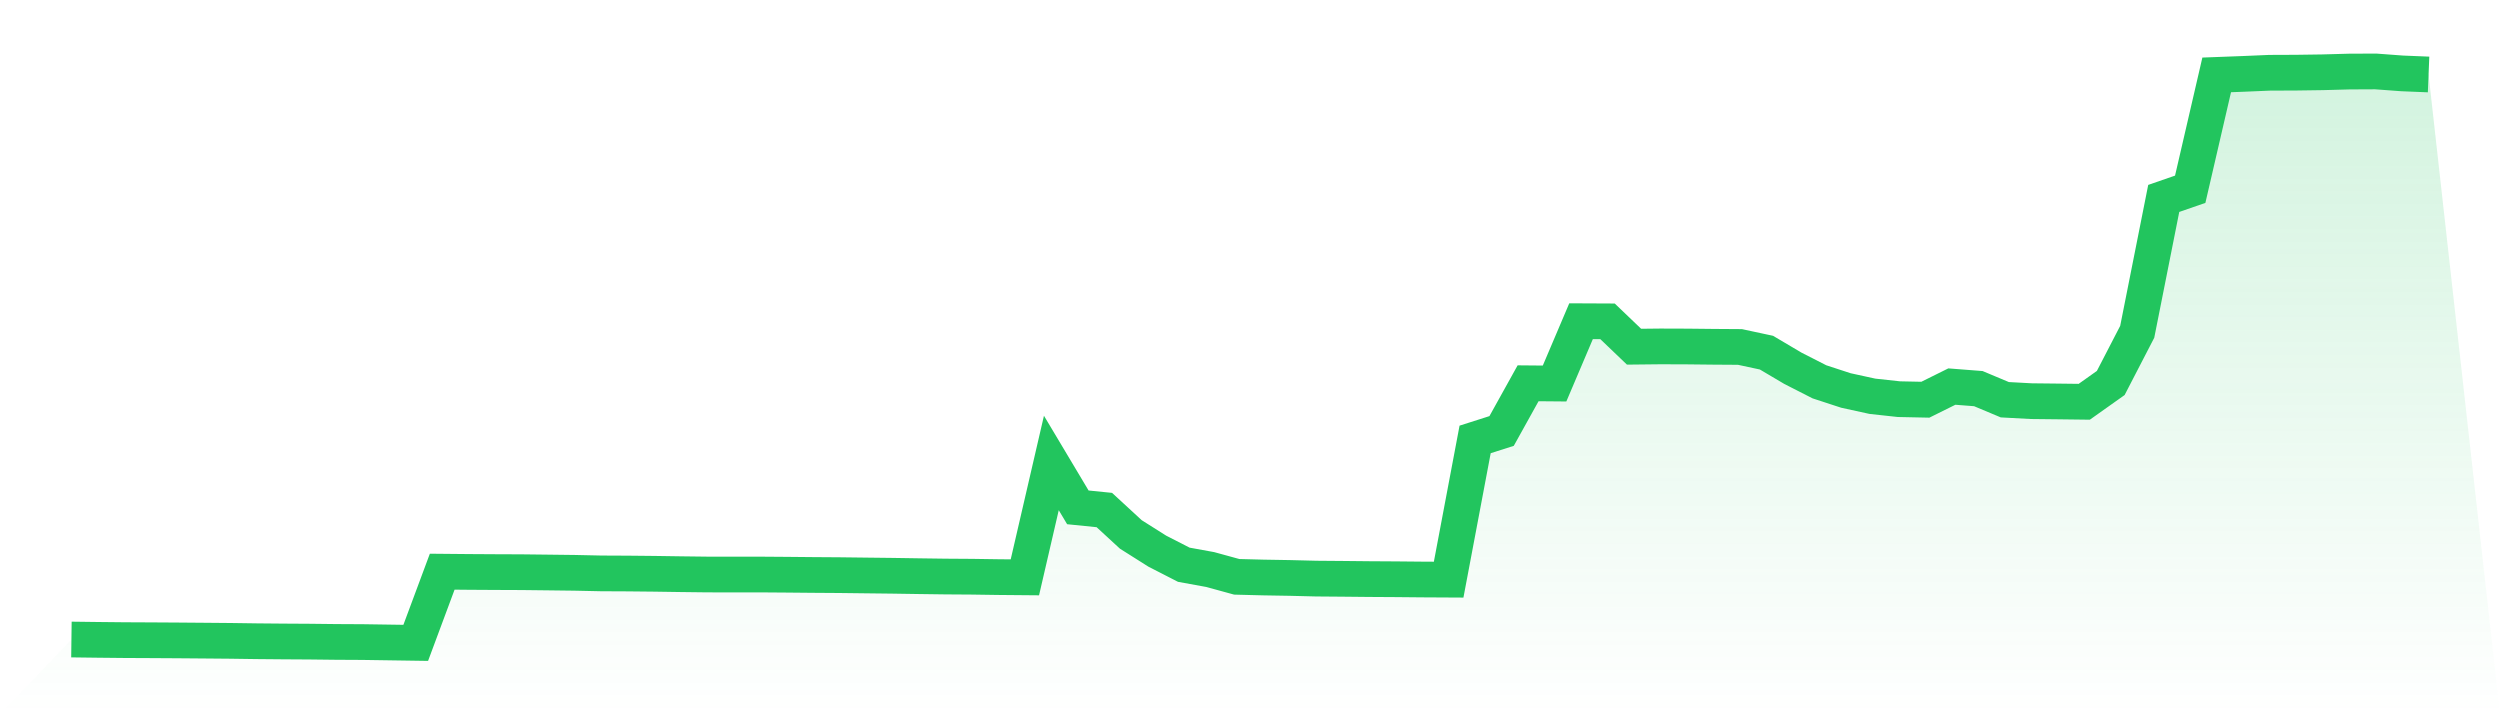 <svg viewBox="0 0 140 40" xmlns="http://www.w3.org/2000/svg">
<defs>
<linearGradient id="gradient" x1="0" x2="0" y1="0" y2="1">
<stop offset="0%" stop-color="#22c55e" stop-opacity="0.2"/>
<stop offset="100%" stop-color="#22c55e" stop-opacity="0"/>
</linearGradient>
</defs>
<path d="M4,35.813 L4,35.813 L5.483,35.832 L6.966,35.847 L8.449,35.854 L9.933,35.863 L11.416,35.875 L12.899,35.888 L14.382,35.909 L15.865,35.922 L17.348,35.931 L18.831,35.948 L20.315,35.956 L21.798,35.978 L23.281,36 L24.764,32.014 L26.247,32.028 L27.73,32.037 L29.213,32.043 L30.697,32.06 L32.18,32.078 L33.663,32.11 L35.146,32.117 L36.629,32.132 L38.112,32.154 L39.596,32.172 L41.079,32.175 L42.562,32.173 L44.045,32.184 L45.528,32.198 L47.011,32.208 L48.494,32.226 L49.978,32.243 L51.461,32.266 L52.944,32.286 L54.427,32.296 L55.91,32.318 L57.393,32.331 L58.876,25.926 L60.36,28.412 L61.843,28.562 L63.326,29.928 L64.809,30.865 L66.292,31.625 L67.775,31.895 L69.258,32.302 L70.742,32.34 L72.225,32.365 L73.708,32.402 L75.191,32.414 L76.674,32.429 L78.157,32.438 L79.64,32.452 L81.124,32.46 L82.607,24.608 L84.09,24.135 L85.573,21.464 L87.056,21.477 L88.539,17.988 L90.022,17.995 L91.506,19.415 L92.989,19.399 L94.472,19.404 L95.955,19.42 L97.438,19.43 L98.921,19.748 L100.404,20.625 L101.888,21.382 L103.371,21.867 L104.854,22.191 L106.337,22.353 L107.82,22.384 L109.303,21.648 L110.787,21.763 L112.27,22.385 L113.753,22.465 L115.236,22.481 L116.719,22.499 L118.202,21.447 L119.685,18.58 L121.169,11.112 L122.652,10.598 L124.135,4.194 L125.618,4.138 L127.101,4.075 L128.584,4.069 L130.067,4.048 L131.551,4.007 L133.034,4 L134.517,4.11 L136,4.171 L140,40 L0,40 z" fill="url(#gradient)"/>
<path d="M4,35.813 L4,35.813 L5.483,35.832 L6.966,35.847 L8.449,35.854 L9.933,35.863 L11.416,35.875 L12.899,35.888 L14.382,35.909 L15.865,35.922 L17.348,35.931 L18.831,35.948 L20.315,35.956 L21.798,35.978 L23.281,36 L24.764,32.014 L26.247,32.028 L27.73,32.037 L29.213,32.043 L30.697,32.06 L32.18,32.078 L33.663,32.11 L35.146,32.117 L36.629,32.132 L38.112,32.154 L39.596,32.172 L41.079,32.175 L42.562,32.173 L44.045,32.184 L45.528,32.198 L47.011,32.208 L48.494,32.226 L49.978,32.243 L51.461,32.266 L52.944,32.286 L54.427,32.296 L55.91,32.318 L57.393,32.331 L58.876,25.926 L60.36,28.412 L61.843,28.562 L63.326,29.928 L64.809,30.865 L66.292,31.625 L67.775,31.895 L69.258,32.302 L70.742,32.34 L72.225,32.365 L73.708,32.402 L75.191,32.414 L76.674,32.429 L78.157,32.438 L79.64,32.452 L81.124,32.46 L82.607,24.608 L84.09,24.135 L85.573,21.464 L87.056,21.477 L88.539,17.988 L90.022,17.995 L91.506,19.415 L92.989,19.399 L94.472,19.404 L95.955,19.42 L97.438,19.43 L98.921,19.748 L100.404,20.625 L101.888,21.382 L103.371,21.867 L104.854,22.191 L106.337,22.353 L107.82,22.384 L109.303,21.648 L110.787,21.763 L112.27,22.385 L113.753,22.465 L115.236,22.481 L116.719,22.499 L118.202,21.447 L119.685,18.58 L121.169,11.112 L122.652,10.598 L124.135,4.194 L125.618,4.138 L127.101,4.075 L128.584,4.069 L130.067,4.048 L131.551,4.007 L133.034,4 L134.517,4.11 L136,4.171" fill="none" stroke="#22c55e" stroke-width="2"/>
</svg>
